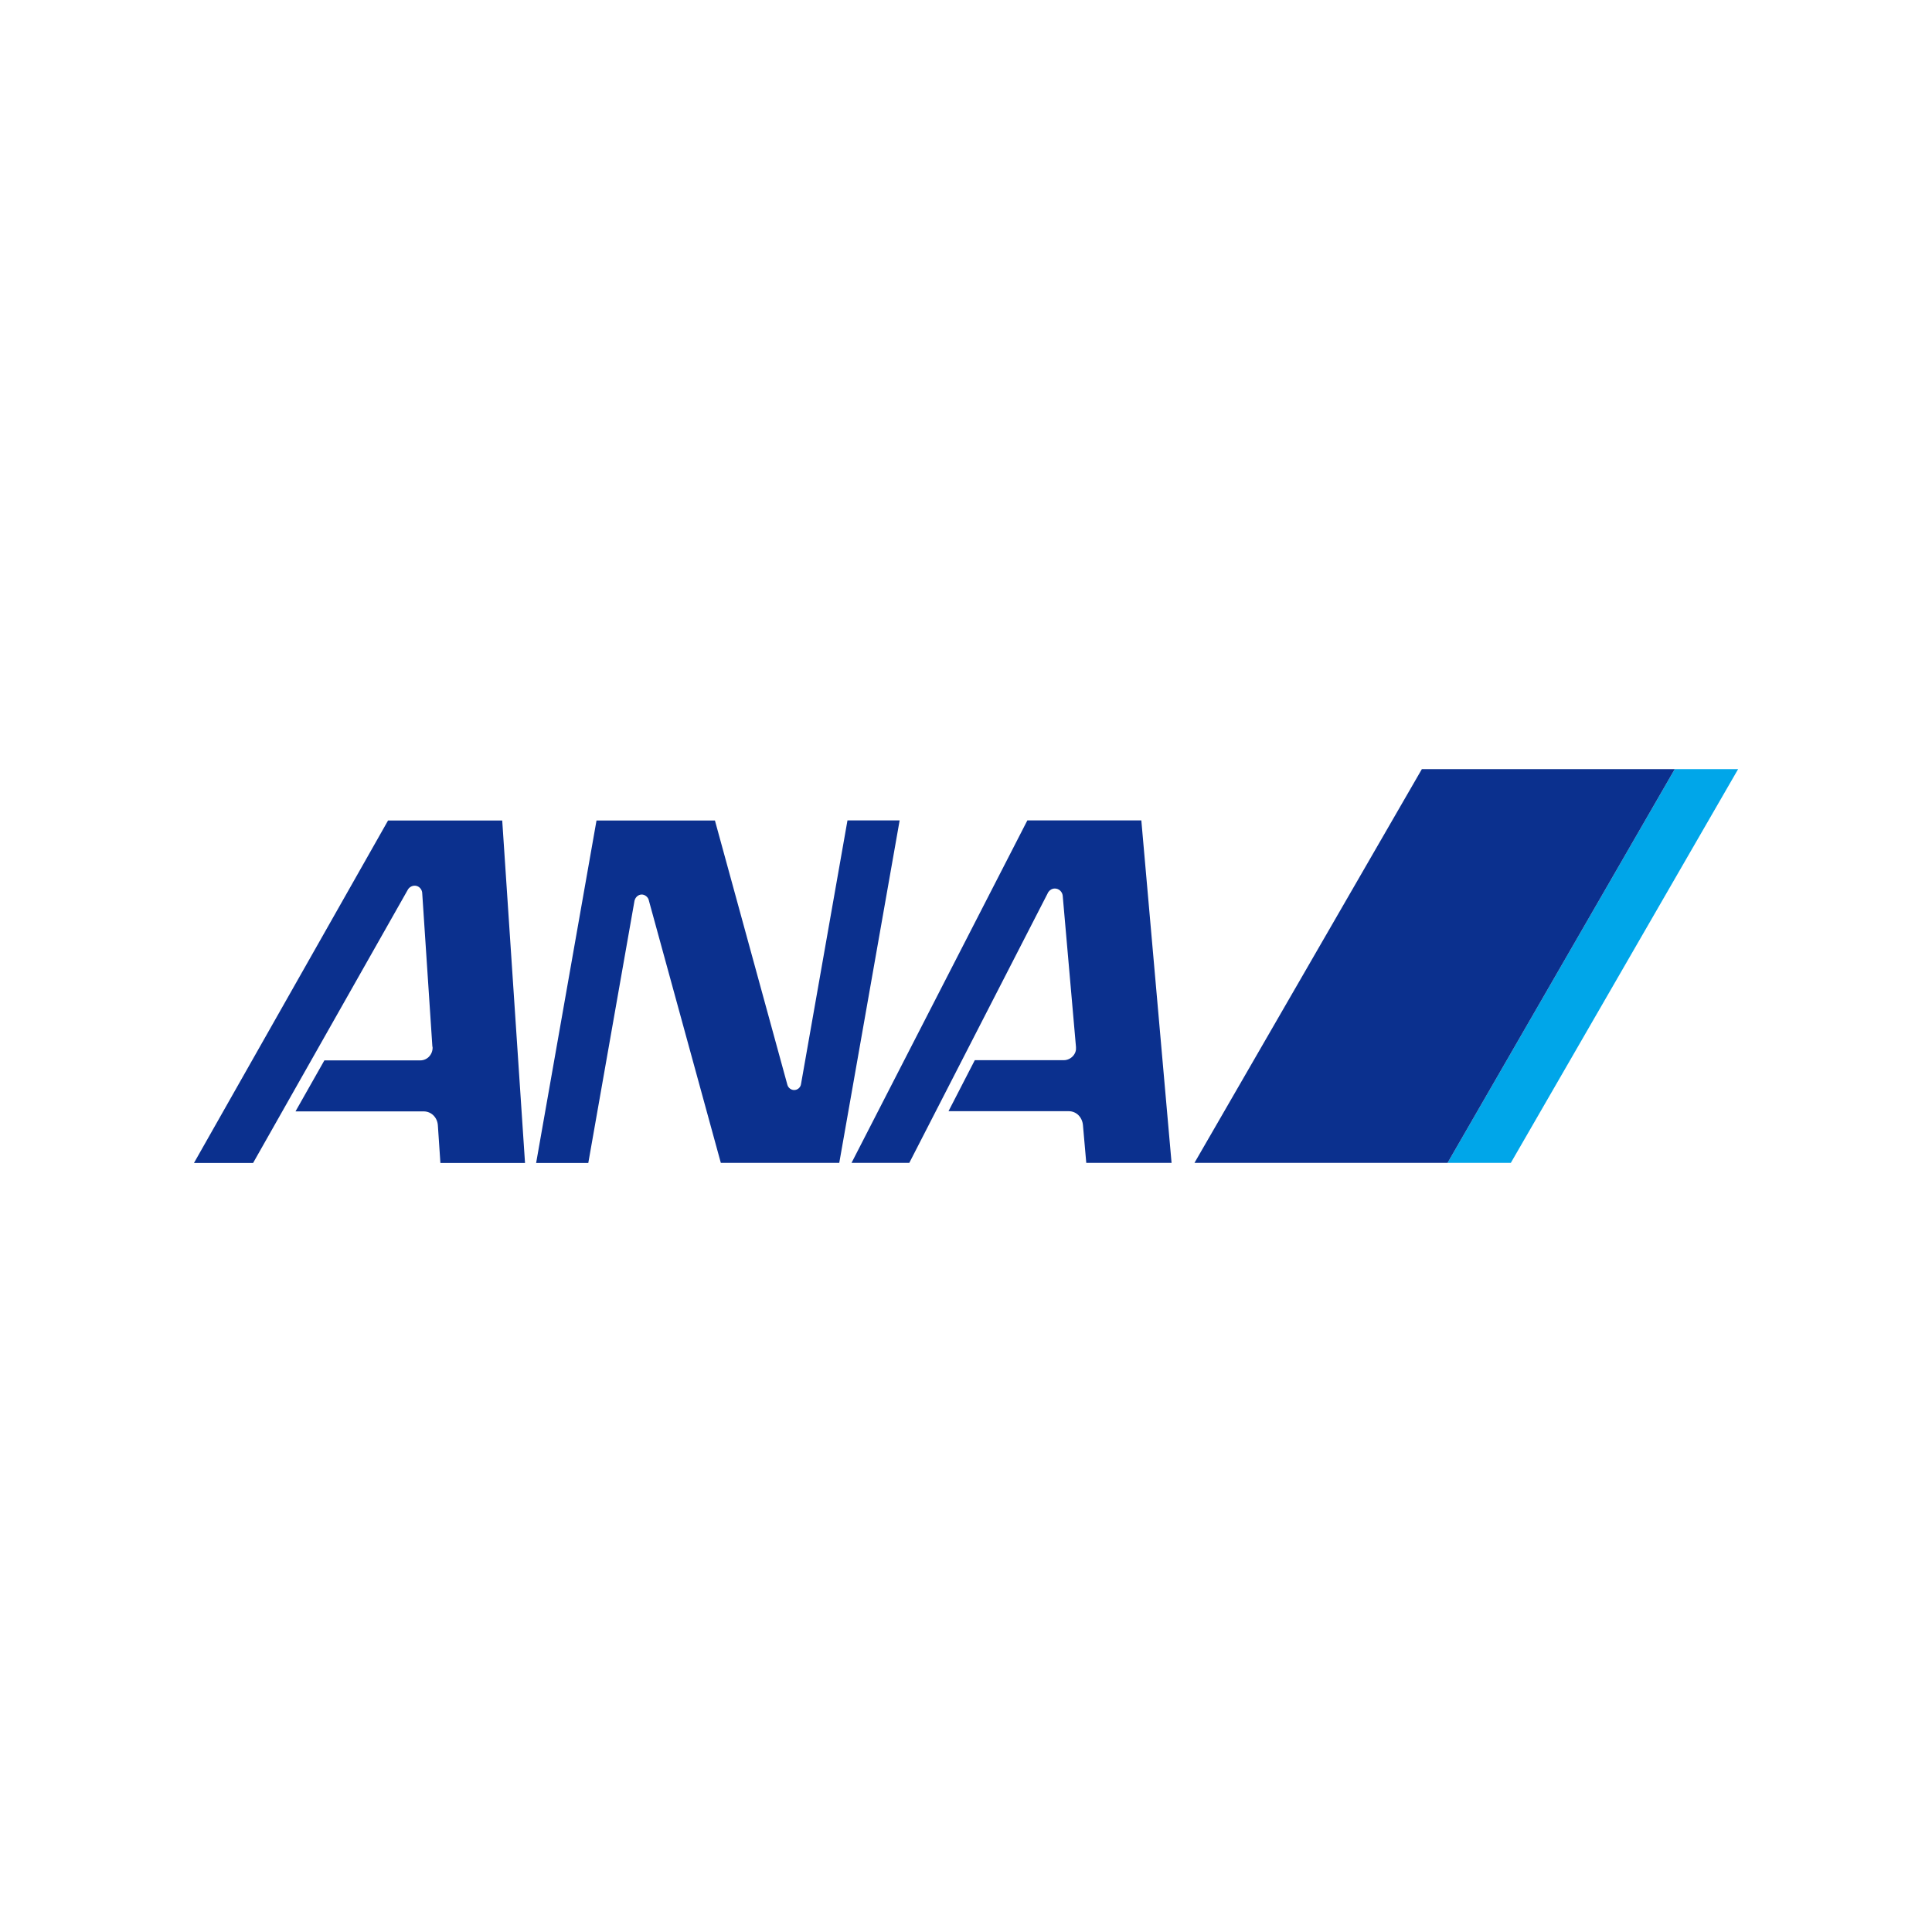 <?xml version="1.0" encoding="UTF-8"?>
<svg xmlns="http://www.w3.org/2000/svg" id="uuid-9df74b4d-8554-45dc-a6db-1e27f994a671" viewBox="0 0 200 200">
  <polyline points="173.37 79.62 149.85 120.38 156.4 120.38 179.93 79.62 173.37 79.62" fill="#00a6e9" stroke-width="0"></polyline>
  <polyline points="149.85 120.38 173.37 79.62 147.19 79.62 123.65 120.38 149.85 120.38" fill="#0b308e" stroke-width="0"></polyline>
  <path d="m65.7,93.2c.08-.33.39-.6.73-.6.31,0,.61.23.71.51l7.48,27.27h12.26l6.25-35.45h-5.4l-4.81,27.3c-.05.34-.35.61-.71.61-.33,0-.62-.24-.7-.54l-7.5-27.36h-12.26l-6.25,35.45h5.4l4.79-27.18" fill="#0b308e" stroke-width="0"></path>
  <path d="m44.76,108.35l-1.05-15.86c0-.35-.24-.69-.59-.78-.38-.1-.78.11-.94.46l-15.98,28.22h-6.12l20.09-35.45h11.82l2.36,35.45h-8.76l-.26-3.86c-.04-.83-.66-1.48-1.48-1.48h-13.26l2.99-5.28h9.94c.73,0,1.31-.65,1.26-1.4" fill="#0b308e" stroke-width="0"></path>
  <path d="m111.39,108.44l-1.38-15.73c-.05-.41-.4-.73-.81-.73-.29,0-.53.15-.68.37l-14.39,28.03h-5.98l18.2-35.45h11.8l3.13,35.45h-8.83l-.34-3.87c-.06-.84-.67-1.48-1.48-1.48h-12.44l2.72-5.28h9.21c.74,0,1.34-.66,1.26-1.31" fill="#0b308e" stroke-width="0"></path>
</svg>
